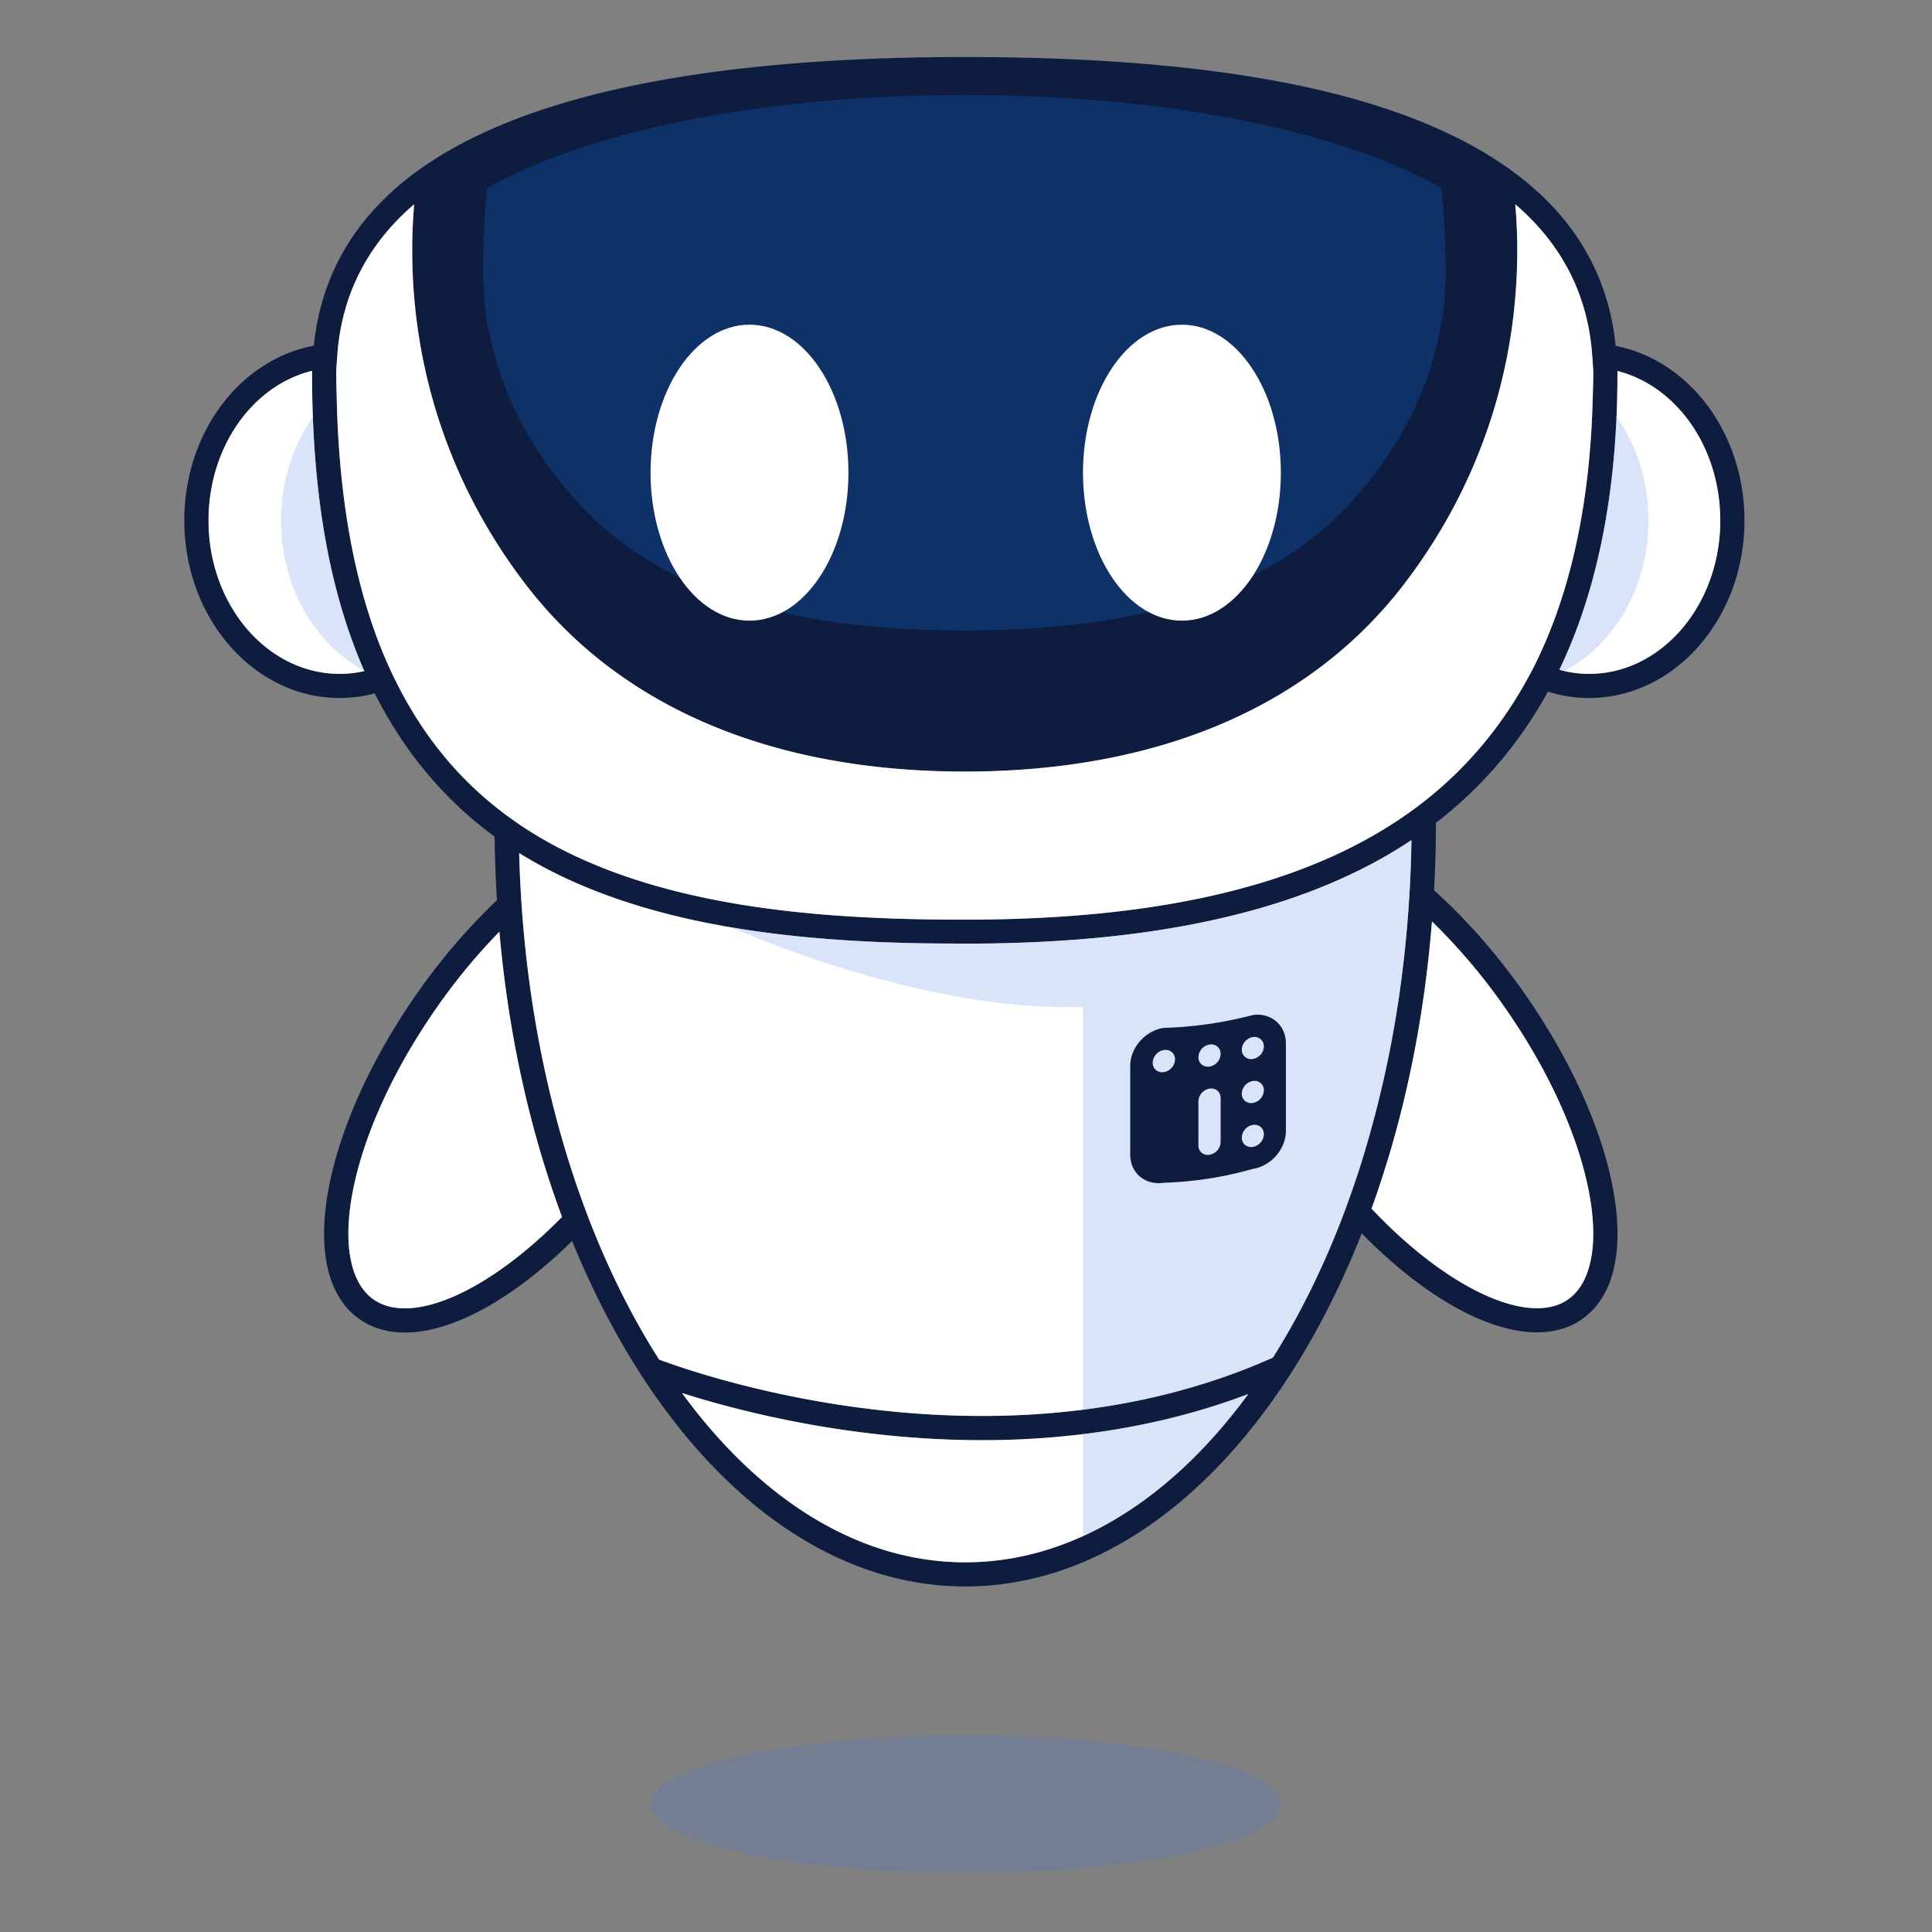 <svg viewBox="0 0 50 50" xmlns="http://www.w3.org/2000/svg" xml:space="preserve" style="fill-rule:evenodd;clip-rule:evenodd;stroke-linejoin:round;stroke-miterlimit:2"><rect x="0" y="0" width="50" height="50" fill="#808080" stroke="none"/><g transform="translate(4.77 1.476) scale(.235)"><clipPath id="a"><path d="M0 0h172v200H0z"/></clipPath><g clip-path="url(#a)"><clipPath id="b"><path d="M0 0h171.818v200H0z"/></clipPath><g clip-path="url(#b)"><path d="M150.177 69.882a15.01 15.01 0 0 0 4.521.706c9.439 0 17.117-8.762 17.117-19.534 0-9.584-6.028-17.647-14.187-19.244-.788-7.904-4.668-14.411-11.543-19.36v-.008l-.387-.27-.026-.019-.343-.24C133.625 3.897 114.195 0 85.946 0 58.147 0 38.173 4.007 26.577 11.913h-.01l-.342.24c-7.139 4.981-11.152 11.584-11.958 19.638C6.057 33.346 0 41.418 0 51.053c0 10.772 7.678 19.534 17.116 19.534 1.303-.001 2.6-.171 3.86-.506 3.23 6.428 7.663 11.727 13.196 15.768.027 2.355.115 4.69.263 7.003a67.312 67.312 0 0 0-8.858 10.349c-4.943 7.084-8.368 14.616-9.646 21.207-1.35 6.964-.143 12.153 3.397 14.608 1.409.978 3.085 1.452 4.967 1.452 5.143 0 11.78-3.564 18.413-10.087 9.302 22.883 25.276 38.051 43.285 38.051 18.321 0 34.453-15.517 43.676-38.886 6.858 7.003 13.909 10.902 19.303 10.902 1.866 0 3.533-.467 4.927-1.434 3.543-2.453 4.744-7.636 3.395-14.606-1.278-6.591-4.704-14.124-9.647-21.207-3.001-4.302-6.454-8.24-10.016-11.431.134-2.45.203-4.93.206-7.437 5.05-3.882 9.2-8.735 12.34-14.452v.001Zm7.543-30.268c.067-1.516.101-3.06.103-4.631v-.409c6.556 1.676 11.322 8.455 11.322 16.475.004 9.31-6.476 16.881-14.444 16.881a12.169 12.169 0 0 1-2.722-.312 12.9 12.9 0 0 1-.548-.137l.05-.108c.056-.114.115-.235.166-.352.079-.168.157-.334.234-.503.028-.063.055-.125.084-.187 3.381-7.488 5.312-16.446 5.763-26.717h-.008ZM17.116 67.93c-7.973 0-14.45-7.571-14.45-16.876 0-8.07 4.8-14.86 11.402-16.5v.34c0 1.617.029 3.198.087 4.743.409 11.012 2.267 20.202 5.645 27.93l.026.061c-.89.2-1.798.302-2.71.302Zm3.735 68.905c-2.584-1.793-3.422-6.138-2.302-11.918 1.21-6.237 4.482-13.409 9.218-20.193a65.734 65.734 0 0 1 6.927-8.394c.984 11.17 3.298 21.718 6.897 31.404-8.11 8.255-16.561 11.994-20.74 9.1v.001ZM37.26 94.919l-.019-.228c-.015-.193-.03-.385-.043-.579l-.047-.647a136.857 136.857 0 0 1-.273-5.799 49.227 49.227 0 0 0 5.518 2.948l.034.016c.221.1.442.2.664.297l.071.032c.214.094.429.186.645.277l.096.041c.21.09.42.176.633.263l.114.045.627.25.122.048.625.239.129.048c.208.078.417.155.626.228l.128.045c.21.077.422.15.633.228l.125.044.642.217.115.039.658.214.095.03c.228.076.457.147.685.214l.064.02c.24.076.48.148.72.216h.007a79 79 0 0 0 6.193 1.544l.092.02c.22.046.44.09.658.133l.158.032c.206.041.412.08.617.114l.2.039.589.114.229.042.571.1.253.043h.023l.53.088.268.044.542.086.28.044.534.08.289.043.527.075.297.041.519.07.306.04.512.067.312.038.507.06.318.038.502.058.32.035.5.053.323.033.496.05.32.031.5.047.305.027c.571.051 1.143.1 1.714.144l.418.032.384.027.437.031.37.025.45.03.358.021.458.028.35.02.463.025.349.019.465.022.343.016.47.022.333.014.476.02.323.012.485.017.806.026.297.01.506.013.282.007.521.012.263.006.543.011h.237l.571.01h.21l.6.007h.17l.661.006h.106c.775.007 1.543.01 2.304.01h1.199c.297 0 .592-.003.885-.008h.294l.73-.01.342-.007.671-.015.373-.009c.211-.005.422-.01.632-.017l.39-.011.607-.02.4-.016.591-.023.403-.018c.194-.009.388-.017.581-.027l.401-.02.572-.03.395-.022.572-.034.39-.025c.193-.011.383-.025.572-.038l.38-.026.579-.042.368-.028c.199-.015.397-.031.594-.048l.343-.028.64-.057.287-.025.764-.073.156-.015c.615-.061 1.225-.126 1.829-.196l.228-.026.667-.08c.1-.011.2-.025.299-.037l.586-.074.332-.044.55-.074.342-.048.531-.076.343-.051.516-.079.343-.055c.17-.027.343-.053.51-.082l.343-.057c.169-.027.338-.055.506-.085l.343-.058.504-.09.334-.06.506-.095.322-.062.515-.101.305-.06.531-.115.281-.059.563-.12.241-.053.628-.141.167-.04a88.396 88.396 0 0 0 2.375-.584l.114-.03.655-.175.181-.05.579-.161.213-.06c.181-.053.36-.104.539-.158l.229-.067.517-.156.235-.073c.169-.051.337-.105.505-.157l.234-.076.499-.161.228-.078.495-.166.229-.078c.167-.057.332-.114.498-.174l.213-.075.506-.184.197-.072.523-.197.17-.064.553-.215.134-.053c.205-.08.407-.163.609-.245l.07-.028c1.13-.463 2.245-.96 3.345-1.49l.056-.027c.195-.094.388-.19.58-.285l.099-.05c.177-.09.355-.18.529-.27l.124-.063c.167-.087.334-.173.499-.262l.134-.072c.161-.085.322-.172.482-.26l.141-.077.468-.261.143-.081c.155-.09.309-.177.457-.267l.139-.08c.155-.091.308-.183.457-.275l.13-.078.467-.285.114-.073.478-.302.097-.063c.169-.107.336-.216.503-.326l.065-.043.091-.06a134.617 134.617 0 0 1-.17 5.077l-.055.92c-.135 2.28-.325 4.531-.571 6.755l-.023.207-.081.705-.068.57-.031.25a120.006 120.006 0 0 1-4.329 20.426l-.073.238c-.053.17-.106.342-.16.509-.066.211-.134.422-.202.633l-.065.2a109.124 109.124 0 0 1-1.363 3.928l-.256.693c-2.199 5.824-4.828 11.158-7.813 15.877-6.949 3.104-14.058 4.874-20.927 5.742-23.003 2.904-43.414-4.304-46.666-5.53-8.013-12.557-13.514-29.531-15.028-48.521Zm17.558 52.212c6.057 1.929 18.445 5.19 33.046 5.19a91.862 91.862 0 0 0 11.109-.662c5.969-.727 12.115-2.111 18.202-4.416-5.268 7.181-11.446 12.58-18.202 15.647-4.134 1.879-8.485 2.883-12.974 2.883-11.802 0-22.681-7.003-31.186-18.642h.005Zm90.642-42.409c4.735 6.784 8.009 13.957 9.217 20.193 1.122 5.781.281 10.125-2.303 11.919-4.312 2.993-13.334-1.21-21.626-10.011 3.527-9.772 5.759-20.402 6.653-31.632a66.137 66.137 0 0 1 8.059 9.531Zm-9.739-22.12-.023.018a46.477 46.477 0 0 1-4.395 2.903l-.035.021-.096.055c-10.894 6.318-25.762 9.4-45.222 9.4-3.96 0-8.172-.077-12.479-.342-13.02-.798-26.898-3.306-37.202-10.58-5.79-4.087-10.172-9.376-13.42-16.246-3.723-7.887-5.758-17.942-6.054-29.877l-.02-.797a81.265 81.265 0 0 1-.043-2.262v-.049c0-.428.034-.839.066-1.254v-.015l.04-.554c.43-6.71 3.28-12.35 8.476-16.809a58.953 58.953 0 0 0-.215 5.043c0 13.449 4.33 26.194 12.523 36.858 10.334 13.463 27.045 20.574 48.325 20.574 21.328 0 38.067-7.15 48.407-20.669 8.138-10.646 12.441-23.355 12.441-36.758 0-1.651-.074-3.34-.219-5.047 5.202 4.464 8.06 10.114 8.485 16.826l.041.578c.031.403.064.807.064 1.228 0 .775-.023 1.523-.047 2.27l-.024.821c-.302 10.663-2.187 19.867-5.609 27.408l-.011.022c-.114.252-.228.5-.342.748l-.037.076c-.233.489-.473.97-.72 1.445l-.237.429c-3.104 5.81-7.279 10.7-12.418 14.537v-.001Z" style="fill:#0d1c3f;fill-rule:nonzero"/><path d="m135.72 82.603-.023.017a46.477 46.477 0 0 1-4.395 2.903l-.035.021-.096.055c-10.894 6.318-25.762 9.4-45.222 9.4-3.96 0-8.172-.077-12.479-.342-13.02-.798-26.898-3.306-37.202-10.58-5.79-4.087-10.172-9.376-13.42-16.246-3.723-7.887-5.758-17.942-6.054-29.877l-.02-.797a81.265 81.265 0 0 1-.043-2.262v-.049c0-.428.034-.839.066-1.254v-.015l.04-.554c.43-6.71 3.28-12.35 8.476-16.809a58.953 58.953 0 0 0-.215 5.043c0 13.449 4.33 26.194 12.523 36.858 10.334 13.462 27.045 20.574 48.325 20.574 21.328 0 38.067-7.15 48.407-20.669 8.138-10.646 12.441-23.355 12.441-36.758 0-1.651-.074-3.34-.219-5.047 5.202 4.464 8.06 10.114 8.485 16.826l.041.578c.031.403.064.807.064 1.228 0 .775-.023 1.523-.047 2.27l-.024.821c-.302 10.663-2.187 19.867-5.609 27.408l-.011.022c-.114.252-.228.5-.342.748l-.037.076c-.233.489-.473.97-.72 1.445l-.237.429c-3.104 5.81-7.279 10.7-12.418 14.537Zm22.009-42.989c.066-1.516.1-3.06.102-4.631v-.409c6.556 1.676 11.322 8.455 11.322 16.475-.003 9.31-6.484 16.881-14.452 16.881a12.169 12.169 0 0 1-2.722-.312 12.9 12.9 0 0 1-.548-.137l.05-.108c.056-.114.115-.235.166-.352.079-.168.157-.334.234-.503.028-.063.055-.125.084-.187 3.381-7.488 5.312-16.446 5.764-26.717ZM17.116 67.93c-7.973 0-14.45-7.571-14.45-16.876 0-8.07 4.8-14.86 11.402-16.5v.34c0 1.617.029 3.198.087 4.743.409 11.012 2.267 20.202 5.644 27.93.01.02.018.04.027.061-.89.2-1.798.302-2.71.302Z" style="fill:#fff;fill-rule:nonzero"/><path d="m37.259 94.919-.019-.228a136.888 136.888 0 0 1-.363-7.024 49.22 49.22 0 0 0 5.518 2.947l.034.016c.221.1.442.2.664.297l.071.032c.214.094.429.186.645.277l.096.041c.21.09.42.176.633.263l.114.045.628.25.12.048.626.239.129.048c.208.079.417.155.626.228l.128.045c.21.077.422.15.633.228l.125.044.642.217.115.04.658.213.095.03c.228.076.457.147.686.214l.064.02c.239.076.479.148.718.216h.008a79.006 79.006 0 0 0 6.193 1.545l.092.019c.22.046.44.09.659.133l.157.032c.206.041.412.08.617.114l.2.039.59.114.228.042.571.1.253.043h.023l.53.088.269.044.541.086.28.044.534.08.29.043.526.075.297.041.519.07.306.04.512.067.312.038.507.06.319.038.501.058.32.035.5.053.323.034.496.05.32.03.5.047.305.028c.571.05 1.143.098 1.714.143l.419.032.383.027.437.031.37.025.45.03.358.022.458.027.35.02.463.025.349.019.465.022.343.016.47.022.333.014.476.02.323.012.485.017.806.026.297.01.506.013.282.007.522.012.262.006.543.011h.237l.571.01h.21l.6.007h.17l.662.006h.105c.775.007 1.543.01 2.304.01h1.199c.297 0 .592-.003.885-.008h.294l.73-.01.342-.007.671-.015.373-.009c.211-.005.422-.01.632-.017l.39-.011.607-.02.4-.016.591-.023.403-.018c.194-.009.388-.017.581-.027l.402-.02.57-.03.396-.022.572-.034.39-.025c.193-.011.384-.025.572-.038l.38-.026.58-.042.367-.028c.199-.015.397-.031.594-.048l.343-.028.64-.057.287-.025.764-.073.156-.014c.615-.062 1.225-.127 1.829-.197l.228-.026.667-.08c.1-.011.2-.025.299-.037l.586-.074.332-.044.55-.074.343-.047.53-.077.343-.051.516-.079.343-.054c.17-.028.343-.054.51-.083l.343-.057c.169-.027.343-.055.506-.085l.343-.058.504-.09.334-.06.506-.095.322-.062.515-.101.305-.06.531-.115.281-.059.563-.12.241-.053.628-.141.167-.04a88.396 88.396 0 0 0 2.375-.584l.115-.03.654-.175.181-.05.579-.16.213-.061c.181-.053.36-.104.539-.158l.229-.067.517-.156.235-.073c.169-.051.337-.105.505-.157l.235-.076.498-.161.228-.078.495-.166.229-.078c.167-.057.332-.114.498-.174l.213-.075.506-.184.197-.072.523-.197.17-.064.554-.215.133-.052c.205-.081.407-.163.609-.246l.07-.028c1.13-.463 2.245-.96 3.345-1.49l.056-.027c.195-.094.388-.19.58-.285l.099-.05c.177-.09.355-.18.529-.27l.124-.063c.167-.087.334-.173.499-.262l.134-.072c.161-.085.322-.172.482-.26l.141-.077.469-.261.142-.081c.155-.09.309-.177.458-.267l.138-.08c.153-.09.306-.181.457-.274l.13-.08.467-.284.114-.073.478-.302.097-.063c.169-.107.336-.216.503-.326l.065-.043.091-.06a134.617 134.617 0 0 1-.17 5.077l-.055.92c-.135 2.28-.325 4.531-.571 6.756l-.023.206-.081.705-.068.57-.031.25a120.006 120.006 0 0 1-4.329 20.426l-.073.238c-.053.17-.106.342-.16.509-.066.212-.134.422-.202.633l-.064.2c-.43 1.318-.884 2.627-1.364 3.928l-.256.693c-2.199 5.824-4.828 11.158-7.813 15.877-6.949 3.104-14.057 4.874-20.927 5.742-23.002 2.904-43.414-4.304-46.666-5.53-8.013-12.557-13.514-29.531-15.028-48.521Z" style="fill:#fff;fill-rule:nonzero"/><path d="M98.967 104.621v44.364c6.875-.868 13.979-2.639 20.928-5.742 2.985-4.719 5.614-10.053 7.813-15.877l.256-.693a102.756 102.756 0 0 0 1.863-5.509 119.994 119.994 0 0 0 4.329-20.425l.031-.25.067-.57.082-.705c.008-.07.016-.138.022-.207.247-2.225.437-4.477.572-6.755l.055-.92c.087-1.68.144-3.372.17-5.078l-.091.06-.066.044c-.166.114-.333.219-.502.326l-.098.063-.477.302-.115.073-.466.285-.13.078-.457.274-.139.08-.457.267-.143.081c-.155.089-.311.176-.468.261l-.141.078-.482.26-.134.072c-.166.088-.332.176-.499.262l-.124.064-.529.269-.099.05c-.192.096-.386.19-.58.285l-.056.027c-1.1.53-2.215 1.027-3.345 1.49l-.07.028c-.203.083-.406.164-.609.245l-.134.053-.553.215-.17.064-.524.197-.196.072-.506.183-.213.076c-.166.059-.331.114-.498.174l-.229.078-.495.166-.228.077-.499.162-.234.076-.505.157-.236.073-.516.156-.229.067c-.179.054-.359.105-.539.157l-.213.06-.579.163-.181.049-.655.175-.114.03c-.789.206-1.581.401-2.375.585l-.167.038-.628.142-.242.052-.843.18-.531.114-.306.06-.514.102-.322.061-.507.095-.333.06-.504.09-.343.059c-.168.03-.337.058-.506.085l-.343.057c-.169.029-.343.055-.51.082l-.343.055-.517.079-.342.05-.531.077-.343.048-.549.074-.332.043-.586.075c-.099.012-.199.026-.299.037l-.667.08-.228.026c-.605.07-1.215.135-1.829.196l-.157.015-.763.073-.288.025-.639.057-.343.027c-.198.017-.395.034-.594.048l-.368.029-.578.042-.381.026-.572.038-.39.025-.572.034-.395.022-.572.03-.4.02c-.194.01-.388.018-.583.027l-.402.017-.59.024-.4.015-.608.02-.39.012c-.21.007-.421.011-.633.017l-.372.01-.671.014-.343.007-.73.01h-.293c-.293 0-.588.002-.886.007h-1.198c-.762 0-1.53-.003-2.305-.01h-.105l-.66-.005h-.17l-.602-.008h-.209l-.571-.009h-.237l-.543-.011-.263-.006-.52-.013-.283-.006-.538-.019-.298-.009-.495-.016-.31-.01-.485-.017-.323-.013-.476-.019-.332-.014-.471-.021-.343-.016-.465-.023-.349-.018-.464-.025-.35-.02-.816-.05-.449-.03-.37-.025-.437-.03-.384-.028-.418-.032c-.57-.044-1.14-.092-1.714-.143l-.306-.028-.499-.046-.32-.031-.496-.05-.324-.033-.499-.054-.32-.035-.502-.057-.319-.038-.496-.06-.312-.039-.512-.066-.306-.04-.519-.07-.297-.042-.527-.075-.292-.044-.534-.08-.28-.044-.542-.086-.268-.043-.525-.09c8.041 3.406 24.007 9.192 38.736 8.767Z" style="fill:#4479e2;fill-opacity:.2;fill-rule:nonzero"/><path d="M54.813 147.131c6.057 1.929 18.445 5.19 33.045 5.19a91.89 91.89 0 0 0 11.11-.662c5.969-.727 12.114-2.111 18.201-4.416-5.267 7.181-11.446 12.58-18.202 15.647-4.133 1.879-8.484 2.883-12.974 2.883-11.797 0-22.676-7.003-31.18-18.642Z" style="fill:#fff;fill-rule:nonzero"/><path d="M117.169 147.243c-6.087 2.305-12.229 3.689-18.202 4.416v11.231c6.751-3.067 12.934-8.468 18.202-15.647Z" style="fill:#4479e2;fill-opacity:.2;fill-rule:nonzero"/><path d="M145.459 104.722c4.735 6.784 8.009 13.957 9.217 20.193 1.122 5.781.281 10.125-2.303 11.919-4.312 2.993-13.334-1.21-21.626-10.011 3.527-9.772 5.759-20.402 6.653-31.632a66.137 66.137 0 0 1 8.059 9.531Z" style="fill:#fff;fill-rule:nonzero"/><path d="M117.673 105.503a43.29 43.29 0 0 1-9.796 1.413c-2.044.294-3.706 2.175-3.706 4.198v9.769c0 2.024 1.662 3.405 3.706 3.087a40.073 40.073 0 0 0 9.796-1.525c2.013-.312 3.641-2.187 3.641-4.187v-9.638c0-1.997-1.628-3.408-3.641-3.117Zm-9.796 6.286c-.685.1-1.234-.364-1.234-1.038a1.477 1.477 0 0 1 1.234-1.399c.686-.099 1.231.366 1.231 1.038a1.478 1.478 0 0 1-1.231 1.399Zm6.252 7.701a1.477 1.477 0 0 1-1.224 1.401c-.677.105-1.225-.355-1.225-1.026v-4.862a1.47 1.47 0 0 1 1.225-1.398c.677-.101 1.224.361 1.224 1.026v4.859Zm-1.224-8.312c-.677.099-1.225-.364-1.225-1.035a1.465 1.465 0 0 1 1.225-1.394c.677-.098 1.224.365 1.224 1.035a1.464 1.464 0 0 1-1.224 1.394Zm4.768 8.848c-.672.103-1.217-.355-1.217-1.026a1.47 1.47 0 0 1 .359-.915 1.47 1.47 0 0 1 .858-.482c.672-.103 1.216.356 1.216 1.025a1.47 1.47 0 0 1-1.216 1.398Zm0-4.841c-.672.1-1.217-.359-1.217-1.026a1.458 1.458 0 0 1 1.413-1.411c.56 0 1.02.46 1.02 1.02v.024a1.462 1.462 0 0 1-1.216 1.393Zm0-4.842a1.033 1.033 0 0 1-1.125-.584 1.015 1.015 0 0 1-.092-.441 1.462 1.462 0 0 1 1.217-1.389c.464-.084.93.16 1.126.589.063.139.094.29.09.443a1.458 1.458 0 0 1-1.216 1.382Z" style="fill:#0d1c3f;fill-rule:nonzero"/><path d="M27.773 104.723c-4.737 6.784-8.009 13.955-9.218 20.192-1.12 5.781-.282 10.126 2.302 11.92 4.174 2.893 12.629-.846 20.74-9.102-3.599-9.688-5.913-20.233-6.897-31.404a65.657 65.657 0 0 0-6.928 8.394h.001Z" style="fill:#fff;fill-rule:nonzero"/><path d="M120.759 192.411c0 4.193-15.543 7.589-34.705 7.589s-34.707-3.396-34.707-7.589c0-4.192 15.544-7.587 34.707-7.587s34.705 3.396 34.705 7.587Z" style="fill:#4479e2;fill-opacity:.2;fill-rule:nonzero"/><path d="M138.424 14.424c.317 1.898.495 7.088.495 9.056 0 9.776-4.043 18.784-10.839 26-9.685 10.284-24.967 13.669-42.173 13.669-17.163 0-32.412-3.354-42.1-13.596-6.836-7.229-10.909-16.264-10.909-26.074 0-1.968.166-7.08.483-8.978l.012-.078C44.628 8.053 63.948 4.178 85.91 4.178c21.96 0 41.221 3.841 52.459 10.212l.056.034h-.001Z" style="fill:#0e3168;fill-rule:nonzero"/><path d="M73.139 45.774c0 9.005-4.878 16.299-10.897 16.299-6.018 0-10.895-7.294-10.895-16.299 0-9.004 4.878-16.298 10.895-16.298 6.018 0 10.897 7.294 10.897 16.298Zm47.62 0c0 9.005-4.878 16.299-10.895 16.299-6.018 0-10.895-7.294-10.895-16.299 0-9.004 4.877-16.298 10.895-16.298 6.017 0 10.895 7.294 10.895 16.298Z" style="fill:#fff;fill-rule:nonzero"/><path d="M19.796 67.568c-3.377-7.73-5.235-16.919-5.644-27.931-2.188 3.121-3.501 7.093-3.501 11.417 0 7.318 3.75 13.623 9.145 16.514Zm132.085-1.052c-.077.168-.155.335-.234.502-.055.114-.114.236-.166.353l-.05.108c.182.05.365.094.548.137 5.463-2.859 9.267-9.19 9.267-16.562 0-4.338-1.321-8.315-3.517-11.44-.458 10.271-2.383 19.229-5.764 26.715-.029.061-.056.12-.084.187Z" style="fill:#4479e2;fill-opacity:.2;fill-rule:nonzero"/></g></g></g></svg>
